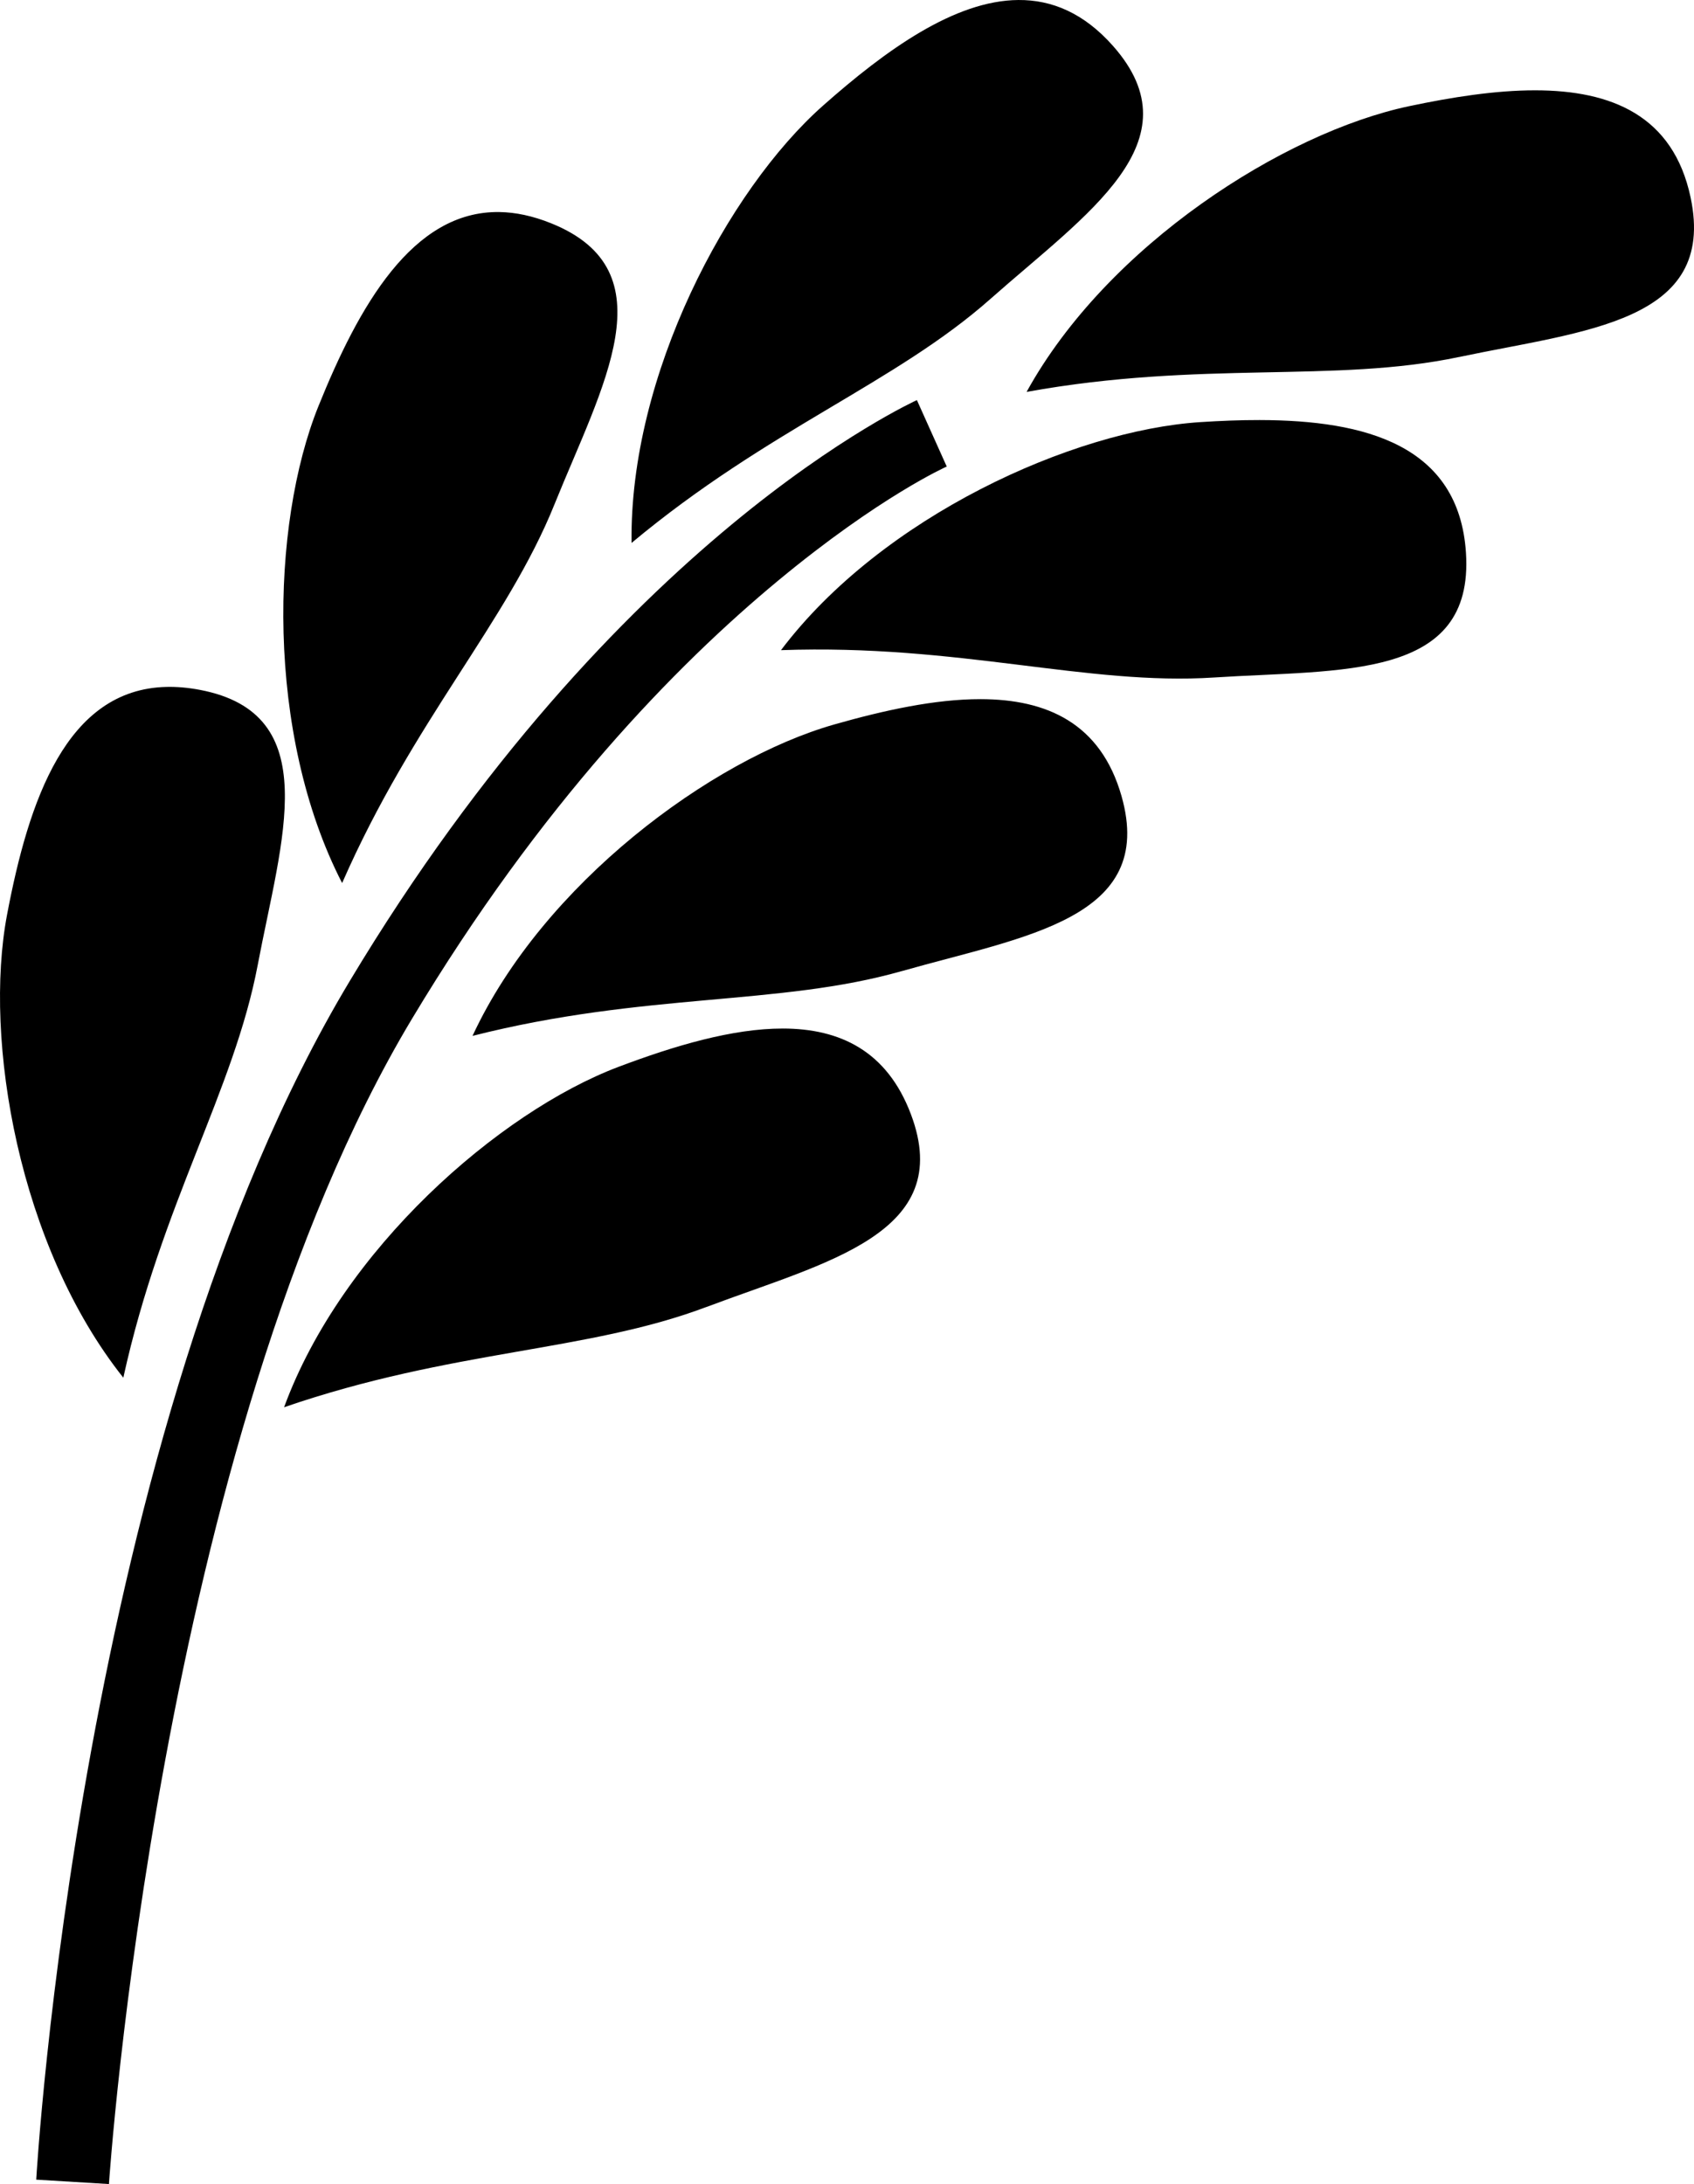 <?xml version="1.0" encoding="UTF-8" standalone="no"?>
<!-- Created with Inkscape (http://www.inkscape.org/) -->

<svg
   width="387.948mm"
   height="500mm"
   viewBox="0 0 387.948 500"
   version="1.1"
   id="svg3481"
   inkscape:version="1.1.2 (0a00cf5339, 2022-02-04)"
   sodipodi:docname="wheat_ears.svg"
   xmlns:inkscape="http://www.inkscape.org/namespaces/inkscape"
   xmlns:sodipodi="http://sodipodi.sourceforge.net/DTD/sodipodi-0.dtd"
   xmlns="http://www.w3.org/2000/svg"
   xmlns:svg="http://www.w3.org/2000/svg">
  <sodipodi:namedview
     id="namedview3483"
     pagecolor="#ffffff"
     bordercolor="#666666"
     borderopacity="1.0"
     inkscape:pageshadow="2"
     inkscape:pageopacity="0.0"
     inkscape:pagecheckerboard="0"
     inkscape:document-units="mm"
     showgrid="false"
     inkscape:zoom="0.64373801"
     inkscape:cx="-348.74436"
     inkscape:cy="230.68391"
     inkscape:window-width="1850"
     inkscape:window-height="1136"
     inkscape:window-x="70"
     inkscape:window-y="27"
     inkscape:window-maximized="1"
     inkscape:current-layer="layer1"
     inkscape:object-nodes="false"
     inkscape:snap-others="false"
     inkscape:showpageshadow="2"
     inkscape:deskcolor="#d1d1d1" />
  <defs
     id="defs3478">
    <inkscape:path-effect
       effect="powerstroke"
       id="path-effect3680"
       is_visible="true"
       lpeversion="1"
       offset_points="0.2,0.132 | 0.5,0.132 | 0.8,0.132"
       not_jump="false"
       sort_points="true"
       interpolator_type="CentripetalCatmullRom"
       interpolator_beta="0.2"
       start_linecap_type="zerowidth"
       linejoin_type="round"
       miter_limit="4"
       scale_width="2.3"
       end_linecap_type="zerowidth" />
    <inkscape:path-effect
       effect="powerstroke"
       id="path-effect3046"
       is_visible="true"
       lpeversion="1"
       offset_points="14.5,0.5"
       not_jump="false"
       sort_points="true"
       interpolator_type="CentripetalCatmullRom"
       interpolator_beta="0.2"
       start_linecap_type="zerowidth"
       linejoin_type="extrp_arc"
       miter_limit="4"
       scale_width="1"
       end_linecap_type="zerowidth" />
    <inkscape:path-effect
       effect="fill_between_many"
       method="bsplinespiro"
       linkedpaths="#path2964,0,1"
       id="path-effect3048"
       is_visible="true"
       lpeversion="0"
       join="true"
       close="true"
       autoreverse="true"
       applied="false" />
  </defs>
  <g
     inkscape:label="Layer 1"
     inkscape:groupmode="layer"
     id="layer1"
     transform="translate(-77.42,-96.325)">
    <path
       id="rect3806"
       style="color:#000000;fill:#000000;stroke-width:1;-inkscape-stroke:none"
       d="m 310.647,96.326 c -14.614,0.104 -30.374,11.453 -44.75,24.185 -21.906,19.401 -44.345,61.731 -43.845,100.11 31.317,-26.128 60.302,-36.477 82.208,-55.877 21.906,-19.401 47.447,-36.005 28.046,-57.911 -6.669,-7.53 -14.004,-10.561 -21.66,-10.507 z M 429.021,117.003 c -9.109,-0.009 -19.084,1.557 -28.926,3.637 -28.629,6.052 -69.051,31.782 -87.569,65.401 40.134,-7.259 70.447,-1.947 99.076,-7.998 v 0.009 c 28.629,-6.052 59.042,-7.881 52.99,-36.51 C 460.62,122.753 446.41,117.017 429.021,117.003 Z m -237.231,27.865 c -19.918,-0.303 -32.212,21.56 -41.449,44.457 -10.948,27.137 -12.143,75.036 5.43,109.16 16.367,-37.357 37.681,-59.553 48.629,-86.69 10.947,-27.137 26.404,-53.393 -0.733,-64.341 -4.24,-1.711 -8.189,-2.53 -11.877,-2.586 z m 95.611,43.052 c 0,0 -17.775,8.062 -42.483,28.538 -24.708,20.476 -56.919,53.644 -87.466,104.566 -62.005,103.361 -71.736,274.292 -71.736,274.292 l 16.652,1.008 c 0,0 11.23,-169.793 69.383,-266.733 29.532,-49.229 60.441,-80.926 83.82,-100.3 23.379,-19.374 38.665,-26.159 38.665,-26.159 z m 78.519,4.568 c -4.481,-0.009 -9.055,0.178 -13.618,0.474 -29.201,1.893 -72.886,21.582 -96.025,52.206 40.76,-1.443 69.996,8.15 99.197,6.257 29.201,-1.893 59.563,0.654 57.67,-28.546 -1.597,-24.639 -23.025,-30.345 -47.224,-30.391 z m -250.357,61.092 c -22.974,0.515 -31.595,26.09 -36.527,52.145 -5.443,28.752 2.732,75.957 26.624,105.997 8.765,-39.832 25.345,-65.757 30.787,-94.508 5.443,-28.751 15.478,-57.519 -13.273,-62.962 -2.695,-0.51 -5.234,-0.726 -7.611,-0.672 z m 186.395,2.801 c -10.376,-0.009 -22.061,2.544 -33.494,5.801 -28.143,8.016 -66.677,36.47 -82.829,71.288 39.537,-10.015 70.14,-6.809 98.283,-14.825 v 0.009 c 28.143,-8.016 58.359,-11.936 50.344,-40.079 -4.759,-16.71 -17.14,-22.183 -32.304,-22.194 z m -45.276,75.408 c -11.507,-0.009 -24.745,3.915 -37.579,8.757 -27.378,10.329 -63.425,41.9 -76.623,77.942 38.566,-13.27 69.336,-12.623 96.714,-22.953 v 0.009 c 27.378,-10.329 57.165,-16.751 46.836,-44.13 -5.487,-14.545 -16.306,-19.614 -29.348,-19.626 z" />
  </g>
</svg>
